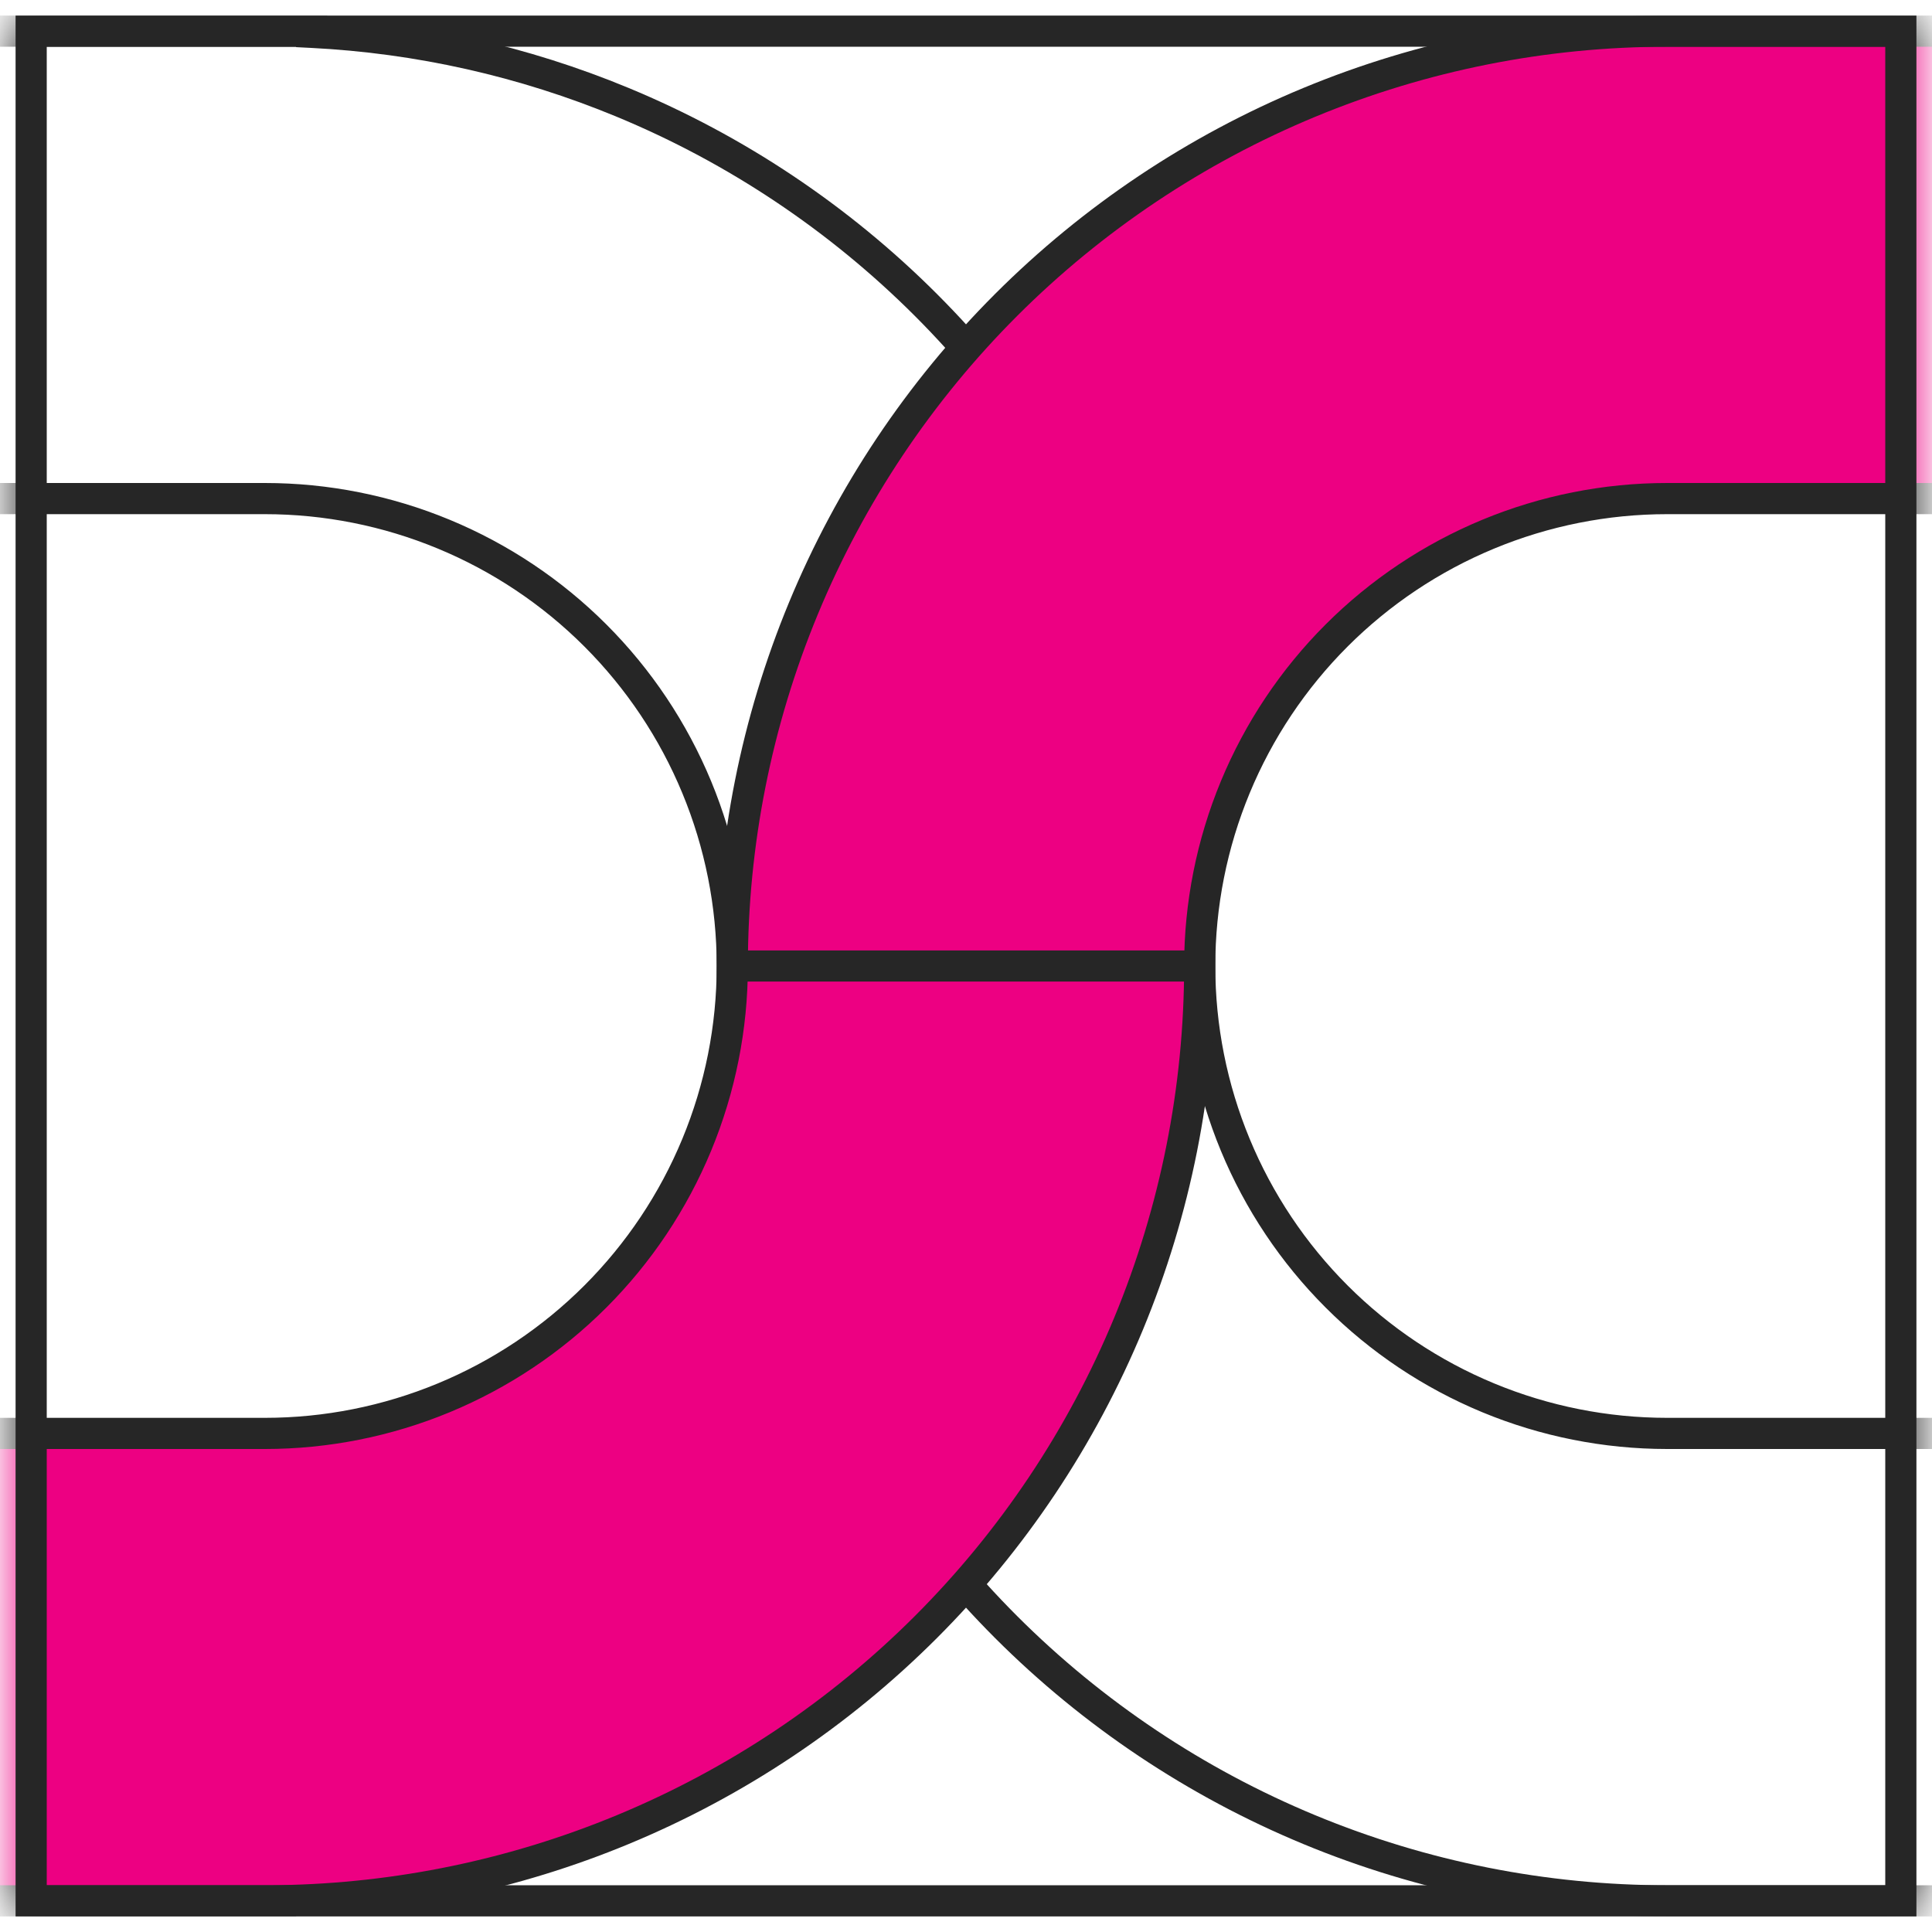 <?xml version="1.0" encoding="UTF-8"?> <svg xmlns="http://www.w3.org/2000/svg" width="62" height="62" viewBox="0 0 62 62" fill="none"> <mask id="mask0_3614_3028" style="mask-type:alpha" maskUnits="userSpaceOnUse" x="0" y="0" width="62" height="62"> <rect x="1" y="1" width="60" height="60" fill="#EAEAEA" stroke="#262626"></rect> </mask> <g mask="url(#mask0_3614_3028)"> <path d="M25.784 42.48L26.245 42.289L26.245 42.289L25.784 42.48ZM23.5 31H23V30.5H23.5V31ZM32.287 52.213L32.64 51.86L32.64 51.86L32.287 52.213ZM42.02 58.716L42.211 58.254L42.211 58.254L42.02 58.716ZM70 61H70.5V61.5H70V61ZM70 46V45.5H70.5V46H70ZM47.76 44.858L47.951 44.396L47.951 44.396L47.76 44.858ZM23.5 31L23.5 31.5L23 31.5V31H23.5ZM22.358 25.26L21.896 25.451L21.896 25.451L22.358 25.26ZM19.107 20.393L18.753 20.747L18.753 20.747L19.107 20.393ZM14.24 17.142L14.432 16.68L14.432 16.68L14.24 17.142ZM-8 16V16.5H-8.5V16H-8ZM-8 1H-8.5V0.5L-8 0.5L-8 1ZM8.5 1L8.5 1.5L8.5 1.5L8.5 1ZM10 1L10 0.5L10.5 0.5V1H10ZM10 1.038L9.975 1.537L9.5 1.513V1.038H10ZM19.98 3.284L19.789 3.746L19.789 3.746L19.98 3.284ZM36.216 19.52L35.754 19.711L35.754 19.711L36.216 19.52ZM25.322 42.672C23.789 38.971 23 35.005 23 31H24C24 34.874 24.763 38.71 26.245 42.289L25.322 42.672ZM31.933 52.567C29.101 49.735 26.854 46.372 25.322 42.672L26.245 42.289C27.728 45.868 29.901 49.12 32.64 51.86L31.933 52.567ZM41.828 59.178C38.128 57.646 34.765 55.399 31.933 52.567L32.64 51.86C35.38 54.599 38.632 56.772 42.211 58.254L41.828 59.178ZM53.5 61.5C49.495 61.5 45.529 60.711 41.828 59.178L42.211 58.254C45.79 59.737 49.626 60.5 53.5 60.5V61.5ZM70 61.5H53.5V60.5H70V61.5ZM70.5 46V61H69.5V46H70.5ZM53.5 45.5H70V46.5H53.5V45.5ZM47.951 44.396C49.71 45.125 51.596 45.5 53.5 45.5V46.5C51.465 46.5 49.449 46.099 47.568 45.32L47.951 44.396ZM43.247 41.253C44.593 42.599 46.192 43.668 47.951 44.396L47.568 45.32C45.688 44.541 43.979 43.4 42.54 41.96L43.247 41.253ZM40.104 36.549C40.832 38.308 41.901 39.907 43.247 41.253L42.54 41.96C41.1 40.521 39.959 38.812 39.18 36.932L40.104 36.549ZM39 31C39 32.904 39.375 34.79 40.104 36.549L39.18 36.932C38.401 35.051 38 33.035 38 31H39ZM23.5 30.5H38.5V31.5H23.5V30.5ZM38.5 31.5L23.5 31.5L23.5 30.5L38.5 30.5L38.5 31.5ZM23 31C23 29.096 22.625 27.21 21.896 25.451L22.82 25.068C23.599 26.949 24 28.965 24 31H23ZM21.896 25.451C21.168 23.692 20.099 22.093 18.753 20.747L19.46 20.04C20.899 21.479 22.041 23.188 22.82 25.068L21.896 25.451ZM18.753 20.747C17.407 19.401 15.808 18.332 14.049 17.604L14.432 16.68C16.312 17.459 18.021 18.601 19.46 20.04L18.753 20.747ZM14.049 17.604C12.29 16.875 10.404 16.5 8.5 16.5V15.5C10.536 15.5 12.551 15.901 14.432 16.68L14.049 17.604ZM8.5 16.5H-8V15.5H8.5V16.5ZM-8.5 16V1H-7.5V16H-8.5ZM-8 0.5L8.5 0.5L8.5 1.5L-8 1.5L-8 0.5ZM8.5 0.5L10 0.5L10 1.5L8.5 1.5L8.5 0.5ZM10.5 1V1.038H9.5V1H10.5ZM10.025 0.538C13.509 0.713 16.942 1.484 20.172 2.822L19.789 3.746C16.665 2.451 13.345 1.706 9.975 1.537L10.025 0.538ZM20.172 2.822C23.872 4.354 27.235 6.601 30.067 9.433L29.36 10.14C26.62 7.401 23.368 5.228 19.789 3.746L20.172 2.822ZM30.067 9.433C32.899 12.265 35.146 15.628 36.678 19.328L35.754 19.711C34.272 16.132 32.099 12.88 29.36 10.14L30.067 9.433ZM36.678 19.328C38.211 23.029 39 26.995 39 31L38 31C38 27.126 37.237 23.29 35.754 19.711L36.678 19.328Z" fill="#262626"></path> <path fill-rule="evenodd" clip-rule="evenodd" d="M23.5 31C23.5 27.06 24.276 23.159 25.784 19.52C27.291 15.88 29.501 12.573 32.287 9.787C35.073 7.001 38.38 4.791 42.02 3.284C45.659 1.776 49.56 1 53.5 1H70V16H53.5C51.53 16 49.58 16.388 47.76 17.142C45.94 17.896 44.286 19 42.893 20.393C41.501 21.786 40.396 23.44 39.642 25.26C38.888 27.08 38.5 29.03 38.5 31H23.5ZM38.5 31L23.5 31C23.5 32.97 23.112 34.92 22.358 36.74C21.604 38.56 20.5 40.214 19.107 41.607C17.714 42.999 16.06 44.104 14.24 44.858C12.42 45.612 10.47 46 8.5 46H-8V61L8.5 61L9 61V60.996C12.769 60.933 16.495 60.16 19.98 58.716C23.62 57.209 26.927 54.999 29.713 52.213C32.499 49.427 34.709 46.12 36.216 42.48C37.724 38.841 38.5 34.94 38.5 31Z" fill="#ED0082"></path> <path d="M25.784 19.52L26.246 19.711L26.246 19.711L25.784 19.52ZM23.5 31H23V31.5H23.5V31ZM32.287 9.787L32.64 10.14L32.64 10.14L32.287 9.787ZM42.02 3.284L42.211 3.746L42.211 3.746L42.02 3.284ZM70 1H70.5V0.5H70V1ZM70 16V16.5H70.5V16H70ZM47.76 17.142L47.951 17.604L47.951 17.604L47.76 17.142ZM23.5 31L23.5 30.5L23 30.5V31H23.5ZM22.358 36.74L21.896 36.549L21.896 36.549L22.358 36.74ZM19.107 41.607L18.753 41.253L18.753 41.253L19.107 41.607ZM14.24 44.858L14.432 45.32L14.432 45.32L14.24 44.858ZM-8 46V45.5H-8.5V46H-8ZM-8 61H-8.5V61.5L-8 61.5L-8 61ZM8.5 61L8.5 60.5L8.5 60.5L8.5 61ZM9 61L9 61.5L9.5 61.5V61H9ZM9 60.996L8.992 60.496L8.5 60.504V60.996H9ZM19.98 58.716L19.789 58.254L19.789 58.254L19.98 58.716ZM36.216 42.48L35.755 42.289L35.755 42.289L36.216 42.48ZM25.322 19.328C23.789 23.029 23 26.995 23 31H24C24 27.126 24.763 23.29 26.246 19.711L25.322 19.328ZM31.933 9.433C29.101 12.265 26.855 15.628 25.322 19.328L26.246 19.711C27.728 16.132 29.901 12.88 32.64 10.14L31.933 9.433ZM41.828 2.822C38.128 4.354 34.766 6.601 31.933 9.433L32.64 10.14C35.38 7.401 38.632 5.228 42.211 3.746L41.828 2.822ZM53.5 0.5C49.495 0.5 45.529 1.289 41.828 2.822L42.211 3.746C45.79 2.263 49.626 1.5 53.5 1.5V0.5ZM70 0.5H53.5V1.5H70V0.5ZM70.5 16V1H69.5V16H70.5ZM53.5 16.5H70V15.5H53.5V16.5ZM47.951 17.604C49.71 16.875 51.596 16.5 53.5 16.5V15.5C51.465 15.5 49.449 15.901 47.568 16.68L47.951 17.604ZM43.247 20.747C44.593 19.401 46.192 18.332 47.951 17.604L47.568 16.68C45.688 17.459 43.979 18.601 42.54 20.04L43.247 20.747ZM40.104 25.451C40.833 23.692 41.901 22.093 43.247 20.747L42.54 20.04C41.101 21.479 39.959 23.188 39.18 25.068L40.104 25.451ZM39 31C39 29.096 39.375 27.21 40.104 25.451L39.18 25.068C38.401 26.949 38 28.965 38 31H39ZM23.5 31.5H38.5V30.5H23.5V31.5ZM38.5 30.5L23.5 30.5L23.5 31.5L38.5 31.5L38.5 30.5ZM23 31C23 32.904 22.625 34.79 21.896 36.549L22.82 36.932C23.599 35.051 24 33.035 24 31H23ZM21.896 36.549C21.168 38.308 20.099 39.907 18.753 41.253L19.46 41.96C20.899 40.521 22.041 38.812 22.82 36.932L21.896 36.549ZM18.753 41.253C17.407 42.599 15.808 43.668 14.049 44.396L14.432 45.32C16.312 44.541 18.021 43.4 19.46 41.96L18.753 41.253ZM14.049 44.396C12.29 45.125 10.404 45.5 8.5 45.5V46.5C10.536 46.5 12.551 46.099 14.432 45.32L14.049 44.396ZM8.5 45.5H-8V46.5H8.5V45.5ZM-8.5 46V61H-7.5V46H-8.5ZM-8 61.5L8.5 61.5L8.5 60.5L-8 60.5L-8 61.5ZM8.5 61.5L9 61.5L9 60.5L8.5 60.5L8.5 61.5ZM9.5 61V60.996H8.5V61H9.5ZM9.008 61.496C12.841 61.432 16.628 60.646 20.172 59.178L19.789 58.254C16.361 59.674 12.698 60.434 8.992 60.496L9.008 61.496ZM20.172 59.178C23.872 57.646 27.235 55.399 30.067 52.567L29.36 51.86C26.62 54.599 23.368 56.772 19.789 58.254L20.172 59.178ZM30.067 52.567C32.899 49.735 35.146 46.372 36.678 42.672L35.755 42.289C34.272 45.868 32.099 49.12 29.36 51.86L30.067 52.567ZM36.678 42.672C38.211 38.971 39 35.005 39 31L38 31C38 34.874 37.237 38.71 35.755 42.289L36.678 42.672Z" fill="#262626"></path> </g> <rect x="1" y="1" width="60" height="60" stroke="#262626"></rect> </svg> 